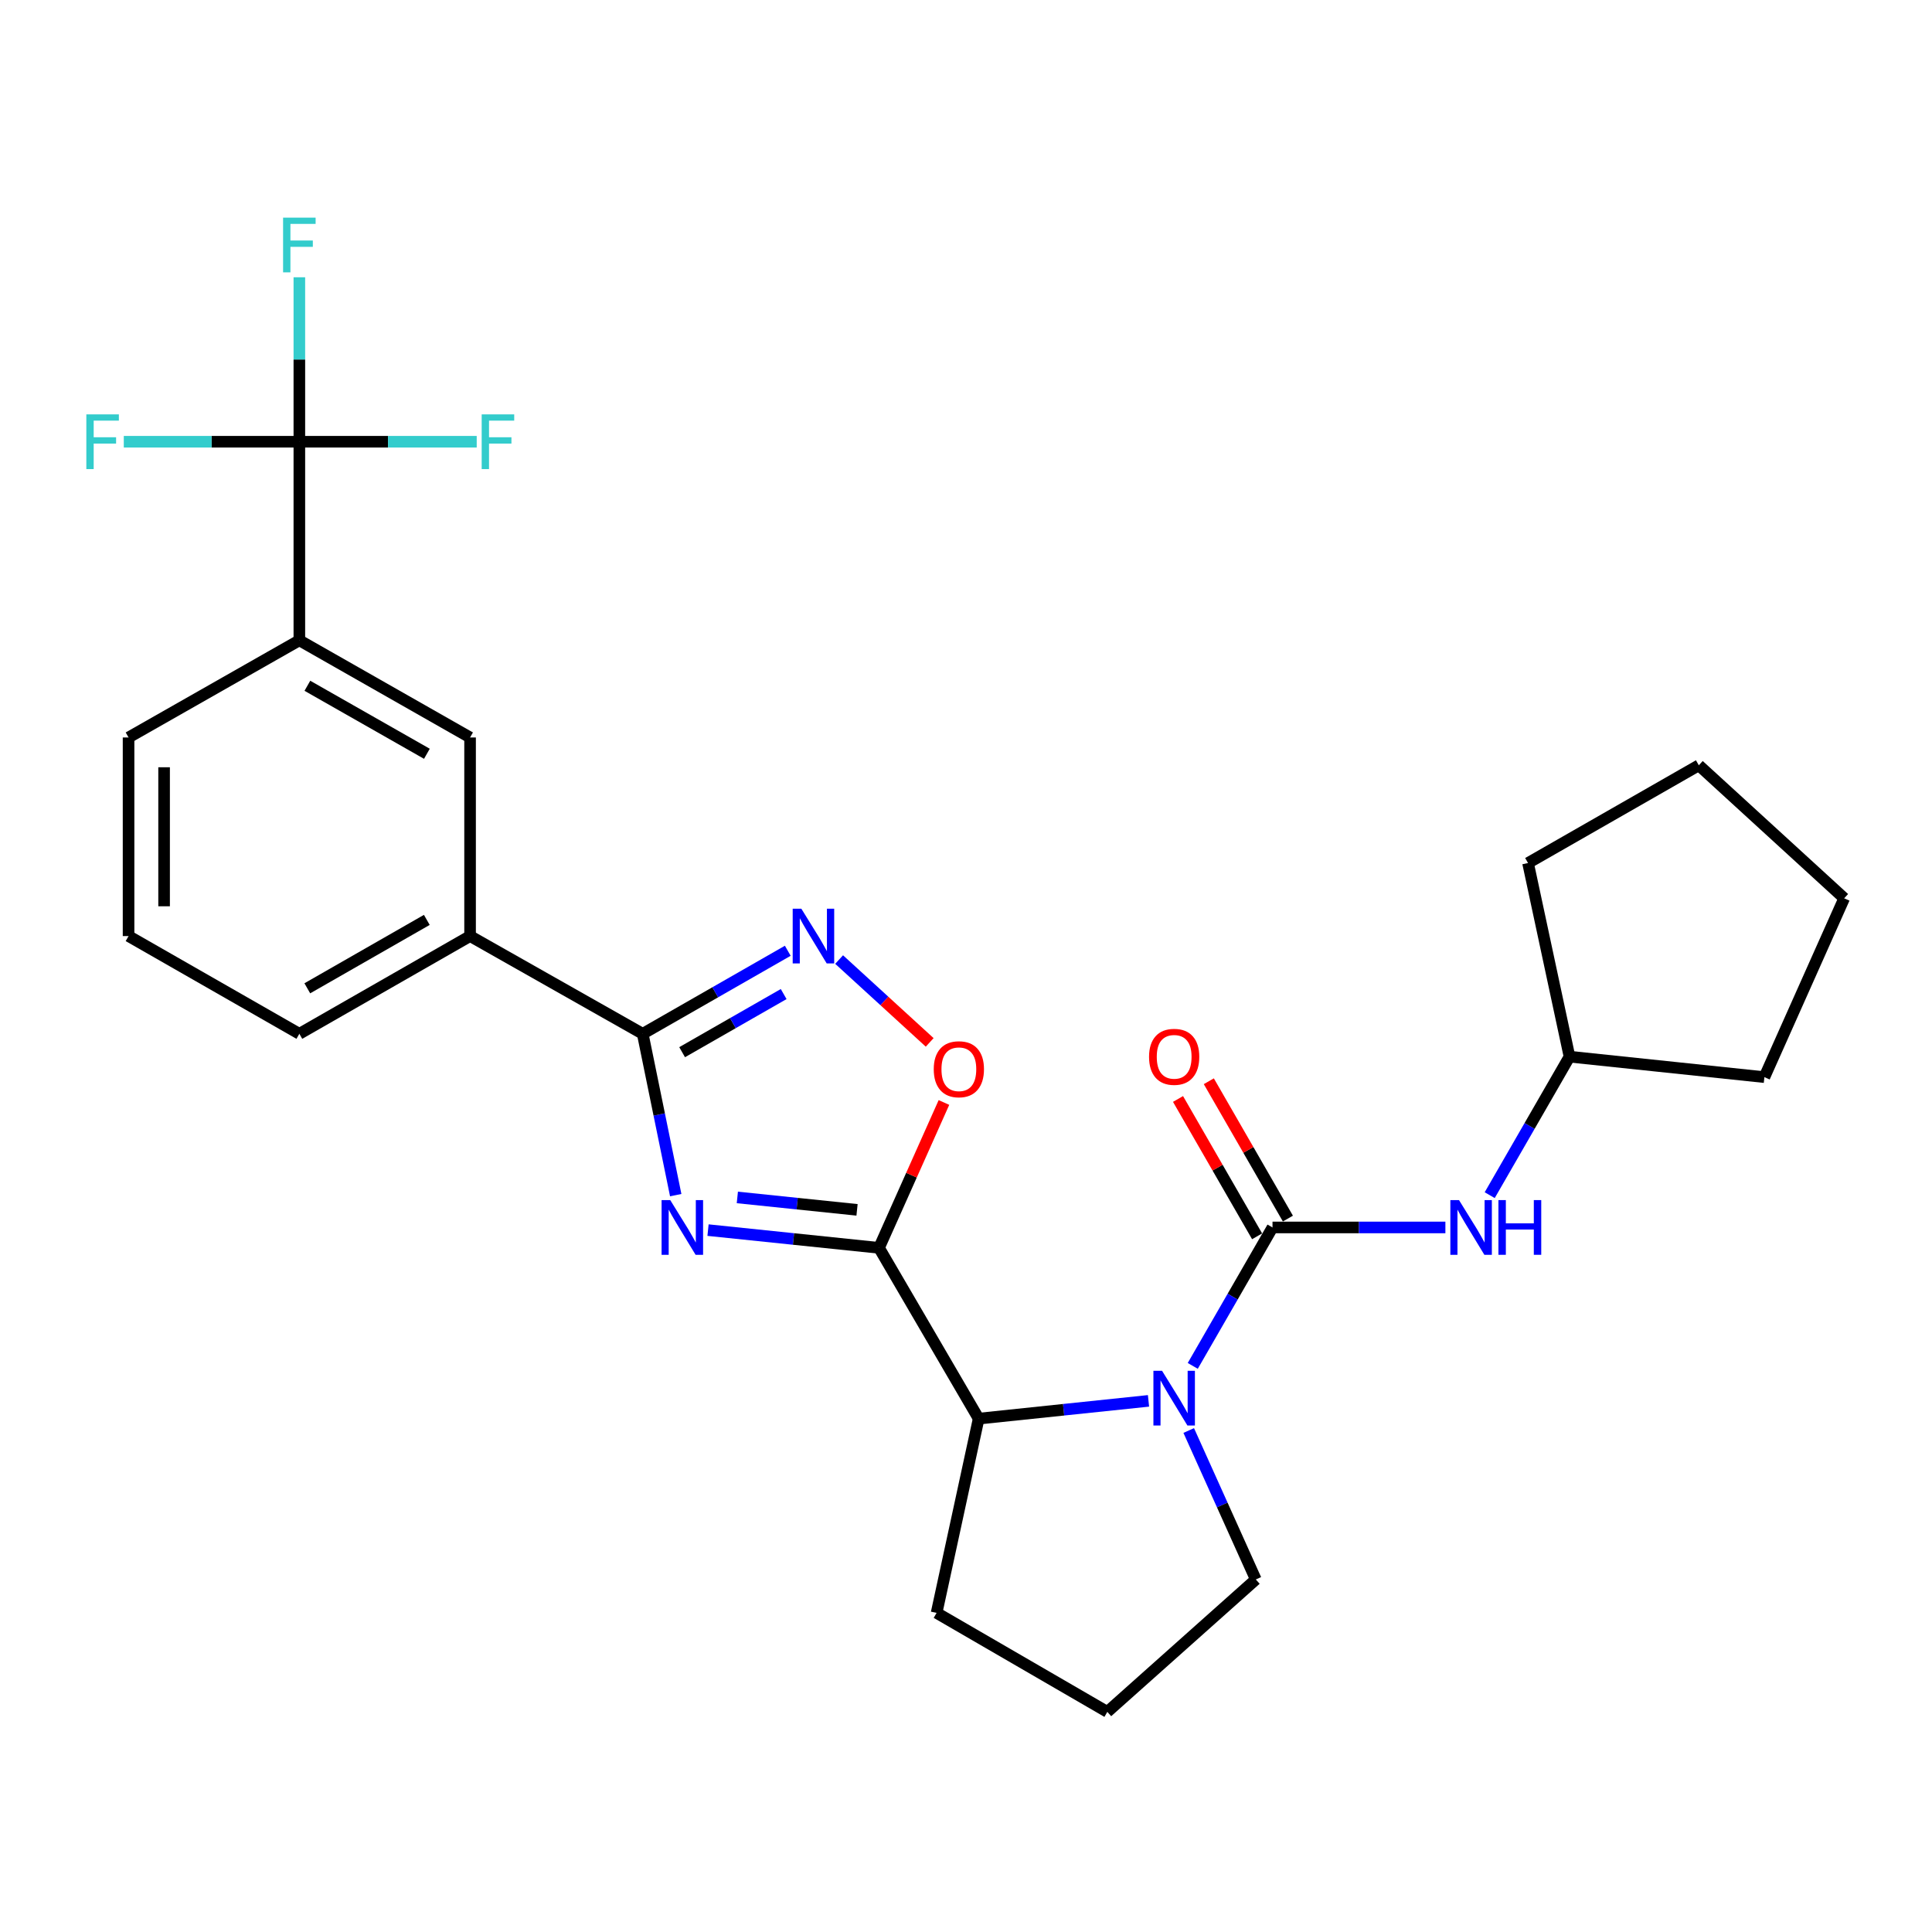 <?xml version='1.0' encoding='iso-8859-1'?>
<svg version='1.1' baseProfile='full'
              xmlns='http://www.w3.org/2000/svg'
                      xmlns:rdkit='http://www.rdkit.org/xml'
                      xmlns:xlink='http://www.w3.org/1999/xlink'
                  xml:space='preserve'
width='1000px' height='1000px' viewBox='0 0 1000 1000'>
<!-- END OF HEADER -->
<rect style='opacity:1.0;fill:#FFFFFF;stroke:none' width='1000' height='1000' x='0' y='0'> </rect>
<path class='bond-0' d='M 366.474,636.705 L 410.727,641.297' style='fill:none;fill-rule:evenodd;stroke:#0000FF;stroke-width:6px;stroke-linecap:butt;stroke-linejoin:miter;stroke-opacity:1' />
<path class='bond-0' d='M 410.727,641.297 L 454.979,645.89' style='fill:none;fill-rule:evenodd;stroke:#000000;stroke-width:6px;stroke-linecap:butt;stroke-linejoin:miter;stroke-opacity:1' />
<path class='bond-0' d='M 381.648,619.79 L 412.625,623.005' style='fill:none;fill-rule:evenodd;stroke:#0000FF;stroke-width:6px;stroke-linecap:butt;stroke-linejoin:miter;stroke-opacity:1' />
<path class='bond-0' d='M 412.625,623.005 L 443.601,626.219' style='fill:none;fill-rule:evenodd;stroke:#000000;stroke-width:6px;stroke-linecap:butt;stroke-linejoin:miter;stroke-opacity:1' />
<path class='bond-3' d='M 349.755,618.607 L 341.212,576.851' style='fill:none;fill-rule:evenodd;stroke:#0000FF;stroke-width:6px;stroke-linecap:butt;stroke-linejoin:miter;stroke-opacity:1' />
<path class='bond-3' d='M 341.212,576.851 L 332.67,535.095' style='fill:none;fill-rule:evenodd;stroke:#000000;stroke-width:6px;stroke-linecap:butt;stroke-linejoin:miter;stroke-opacity:1' />
<path class='bond-5' d='M 454.979,645.89 L 471.781,608.268' style='fill:none;fill-rule:evenodd;stroke:#000000;stroke-width:6px;stroke-linecap:butt;stroke-linejoin:miter;stroke-opacity:1' />
<path class='bond-5' d='M 471.781,608.268 L 488.584,570.647' style='fill:none;fill-rule:evenodd;stroke:#FF0000;stroke-width:6px;stroke-linecap:butt;stroke-linejoin:miter;stroke-opacity:1' />
<path class='bond-6' d='M 454.979,645.89 L 506.555,734.288' style='fill:none;fill-rule:evenodd;stroke:#000000;stroke-width:6px;stroke-linecap:butt;stroke-linejoin:miter;stroke-opacity:1' />
<path class='bond-1' d='M 658.647,635.325 L 638.009,671.154' style='fill:none;fill-rule:evenodd;stroke:#000000;stroke-width:6px;stroke-linecap:butt;stroke-linejoin:miter;stroke-opacity:1' />
<path class='bond-1' d='M 638.009,671.154 L 617.37,706.983' style='fill:none;fill-rule:evenodd;stroke:#0000FF;stroke-width:6px;stroke-linecap:butt;stroke-linejoin:miter;stroke-opacity:1' />
<path class='bond-8' d='M 658.647,635.325 L 703.39,635.325' style='fill:none;fill-rule:evenodd;stroke:#000000;stroke-width:6px;stroke-linecap:butt;stroke-linejoin:miter;stroke-opacity:1' />
<path class='bond-8' d='M 703.39,635.325 L 748.132,635.325' style='fill:none;fill-rule:evenodd;stroke:#0000FF;stroke-width:6px;stroke-linecap:butt;stroke-linejoin:miter;stroke-opacity:1' />
<path class='bond-12' d='M 666.616,630.736 L 646.149,595.192' style='fill:none;fill-rule:evenodd;stroke:#000000;stroke-width:6px;stroke-linecap:butt;stroke-linejoin:miter;stroke-opacity:1' />
<path class='bond-12' d='M 646.149,595.192 L 625.682,559.648' style='fill:none;fill-rule:evenodd;stroke:#FF0000;stroke-width:6px;stroke-linecap:butt;stroke-linejoin:miter;stroke-opacity:1' />
<path class='bond-12' d='M 650.678,639.914 L 630.211,604.369' style='fill:none;fill-rule:evenodd;stroke:#000000;stroke-width:6px;stroke-linecap:butt;stroke-linejoin:miter;stroke-opacity:1' />
<path class='bond-12' d='M 630.211,604.369 L 609.744,568.825' style='fill:none;fill-rule:evenodd;stroke:#FF0000;stroke-width:6px;stroke-linecap:butt;stroke-linejoin:miter;stroke-opacity:1' />
<path class='bond-2' d='M 594.462,725.084 L 550.508,729.686' style='fill:none;fill-rule:evenodd;stroke:#0000FF;stroke-width:6px;stroke-linecap:butt;stroke-linejoin:miter;stroke-opacity:1' />
<path class='bond-2' d='M 550.508,729.686 L 506.555,734.288' style='fill:none;fill-rule:evenodd;stroke:#000000;stroke-width:6px;stroke-linecap:butt;stroke-linejoin:miter;stroke-opacity:1' />
<path class='bond-16' d='M 615.281,740.426 L 632.642,778.976' style='fill:none;fill-rule:evenodd;stroke:#0000FF;stroke-width:6px;stroke-linecap:butt;stroke-linejoin:miter;stroke-opacity:1' />
<path class='bond-16' d='M 632.642,778.976 L 650.003,817.527' style='fill:none;fill-rule:evenodd;stroke:#000000;stroke-width:6px;stroke-linecap:butt;stroke-linejoin:miter;stroke-opacity:1' />
<path class='bond-4' d='M 332.67,535.095 L 370.211,513.605' style='fill:none;fill-rule:evenodd;stroke:#000000;stroke-width:6px;stroke-linecap:butt;stroke-linejoin:miter;stroke-opacity:1' />
<path class='bond-4' d='M 370.211,513.605 L 407.752,492.115' style='fill:none;fill-rule:evenodd;stroke:#0000FF;stroke-width:6px;stroke-linecap:butt;stroke-linejoin:miter;stroke-opacity:1' />
<path class='bond-4' d='M 353.069,544.609 L 379.347,529.566' style='fill:none;fill-rule:evenodd;stroke:#000000;stroke-width:6px;stroke-linecap:butt;stroke-linejoin:miter;stroke-opacity:1' />
<path class='bond-4' d='M 379.347,529.566 L 405.626,514.523' style='fill:none;fill-rule:evenodd;stroke:#0000FF;stroke-width:6px;stroke-linecap:butt;stroke-linejoin:miter;stroke-opacity:1' />
<path class='bond-9' d='M 332.67,535.095 L 243.311,484.51' style='fill:none;fill-rule:evenodd;stroke:#000000;stroke-width:6px;stroke-linecap:butt;stroke-linejoin:miter;stroke-opacity:1' />
<path class='bond-27' d='M 434.328,496.665 L 457.768,518.104' style='fill:none;fill-rule:evenodd;stroke:#0000FF;stroke-width:6px;stroke-linecap:butt;stroke-linejoin:miter;stroke-opacity:1' />
<path class='bond-27' d='M 457.768,518.104 L 481.207,539.542' style='fill:none;fill-rule:evenodd;stroke:#FF0000;stroke-width:6px;stroke-linecap:butt;stroke-linejoin:miter;stroke-opacity:1' />
<path class='bond-18' d='M 506.555,734.288 L 484.782,834.825' style='fill:none;fill-rule:evenodd;stroke:#000000;stroke-width:6px;stroke-linecap:butt;stroke-linejoin:miter;stroke-opacity:1' />
<path class='bond-7' d='M 154.943,228.642 L 154.943,331.427' style='fill:none;fill-rule:evenodd;stroke:#000000;stroke-width:6px;stroke-linecap:butt;stroke-linejoin:miter;stroke-opacity:1' />
<path class='bond-13' d='M 154.943,228.642 L 200.845,228.642' style='fill:none;fill-rule:evenodd;stroke:#000000;stroke-width:6px;stroke-linecap:butt;stroke-linejoin:miter;stroke-opacity:1' />
<path class='bond-13' d='M 200.845,228.642 L 246.747,228.642' style='fill:none;fill-rule:evenodd;stroke:#33CCCC;stroke-width:6px;stroke-linecap:butt;stroke-linejoin:miter;stroke-opacity:1' />
<path class='bond-14' d='M 154.943,228.642 L 154.943,186.078' style='fill:none;fill-rule:evenodd;stroke:#000000;stroke-width:6px;stroke-linecap:butt;stroke-linejoin:miter;stroke-opacity:1' />
<path class='bond-14' d='M 154.943,186.078 L 154.943,143.514' style='fill:none;fill-rule:evenodd;stroke:#33CCCC;stroke-width:6px;stroke-linecap:butt;stroke-linejoin:miter;stroke-opacity:1' />
<path class='bond-15' d='M 154.943,228.642 L 109.509,228.642' style='fill:none;fill-rule:evenodd;stroke:#000000;stroke-width:6px;stroke-linecap:butt;stroke-linejoin:miter;stroke-opacity:1' />
<path class='bond-15' d='M 109.509,228.642 L 64.074,228.642' style='fill:none;fill-rule:evenodd;stroke:#33CCCC;stroke-width:6px;stroke-linecap:butt;stroke-linejoin:miter;stroke-opacity:1' />
<path class='bond-17' d='M 771.07,618.614 L 791.722,582.77' style='fill:none;fill-rule:evenodd;stroke:#0000FF;stroke-width:6px;stroke-linecap:butt;stroke-linejoin:miter;stroke-opacity:1' />
<path class='bond-17' d='M 791.722,582.77 L 812.374,546.926' style='fill:none;fill-rule:evenodd;stroke:#000000;stroke-width:6px;stroke-linecap:butt;stroke-linejoin:miter;stroke-opacity:1' />
<path class='bond-11' d='M 243.311,484.51 L 243.311,381.715' style='fill:none;fill-rule:evenodd;stroke:#000000;stroke-width:6px;stroke-linecap:butt;stroke-linejoin:miter;stroke-opacity:1' />
<path class='bond-20' d='M 243.311,484.51 L 154.943,535.095' style='fill:none;fill-rule:evenodd;stroke:#000000;stroke-width:6px;stroke-linecap:butt;stroke-linejoin:miter;stroke-opacity:1' />
<path class='bond-20' d='M 220.919,476.137 L 159.061,511.546' style='fill:none;fill-rule:evenodd;stroke:#000000;stroke-width:6px;stroke-linecap:butt;stroke-linejoin:miter;stroke-opacity:1' />
<path class='bond-10' d='M 154.943,331.427 L 243.311,381.715' style='fill:none;fill-rule:evenodd;stroke:#000000;stroke-width:6px;stroke-linecap:butt;stroke-linejoin:miter;stroke-opacity:1' />
<path class='bond-10' d='M 159.102,354.954 L 220.959,390.156' style='fill:none;fill-rule:evenodd;stroke:#000000;stroke-width:6px;stroke-linecap:butt;stroke-linejoin:miter;stroke-opacity:1' />
<path class='bond-29' d='M 154.943,331.427 L 66.544,381.715' style='fill:none;fill-rule:evenodd;stroke:#000000;stroke-width:6px;stroke-linecap:butt;stroke-linejoin:miter;stroke-opacity:1' />
<path class='bond-28' d='M 650.003,817.527 L 573.15,886.064' style='fill:none;fill-rule:evenodd;stroke:#000000;stroke-width:6px;stroke-linecap:butt;stroke-linejoin:miter;stroke-opacity:1' />
<path class='bond-23' d='M 812.374,546.926 L 913.248,557.522' style='fill:none;fill-rule:evenodd;stroke:#000000;stroke-width:6px;stroke-linecap:butt;stroke-linejoin:miter;stroke-opacity:1' />
<path class='bond-24' d='M 812.374,546.926 L 790.908,446.707' style='fill:none;fill-rule:evenodd;stroke:#000000;stroke-width:6px;stroke-linecap:butt;stroke-linejoin:miter;stroke-opacity:1' />
<path class='bond-21' d='M 484.782,834.825 L 573.15,886.064' style='fill:none;fill-rule:evenodd;stroke:#000000;stroke-width:6px;stroke-linecap:butt;stroke-linejoin:miter;stroke-opacity:1' />
<path class='bond-19' d='M 66.544,381.715 L 66.544,484.51' style='fill:none;fill-rule:evenodd;stroke:#000000;stroke-width:6px;stroke-linecap:butt;stroke-linejoin:miter;stroke-opacity:1' />
<path class='bond-19' d='M 84.935,397.135 L 84.935,469.091' style='fill:none;fill-rule:evenodd;stroke:#000000;stroke-width:6px;stroke-linecap:butt;stroke-linejoin:miter;stroke-opacity:1' />
<path class='bond-22' d='M 154.943,535.095 L 66.544,484.51' style='fill:none;fill-rule:evenodd;stroke:#000000;stroke-width:6px;stroke-linecap:butt;stroke-linejoin:miter;stroke-opacity:1' />
<path class='bond-25' d='M 913.248,557.522 L 954.545,464.954' style='fill:none;fill-rule:evenodd;stroke:#000000;stroke-width:6px;stroke-linecap:butt;stroke-linejoin:miter;stroke-opacity:1' />
<path class='bond-26' d='M 790.908,446.707 L 879.307,396.111' style='fill:none;fill-rule:evenodd;stroke:#000000;stroke-width:6px;stroke-linecap:butt;stroke-linejoin:miter;stroke-opacity:1' />
<path class='bond-30' d='M 954.545,464.954 L 879.307,396.111' style='fill:none;fill-rule:evenodd;stroke:#000000;stroke-width:6px;stroke-linecap:butt;stroke-linejoin:miter;stroke-opacity:1' />
<path  class='atom-0' d='M 346.915 621.165
L 356.195 636.165
Q 357.115 637.645, 358.595 640.325
Q 360.075 643.005, 360.155 643.165
L 360.155 621.165
L 363.915 621.165
L 363.915 649.485
L 360.035 649.485
L 350.075 633.085
Q 348.915 631.165, 347.675 628.965
Q 346.475 626.765, 346.115 626.085
L 346.115 649.485
L 342.435 649.485
L 342.435 621.165
L 346.915 621.165
' fill='#0000FF'/>
<path  class='atom-3' d='M 601.485 709.533
L 610.765 724.533
Q 611.685 726.013, 613.165 728.693
Q 614.645 731.373, 614.725 731.533
L 614.725 709.533
L 618.485 709.533
L 618.485 737.853
L 614.605 737.853
L 604.645 721.453
Q 603.485 719.533, 602.245 717.333
Q 601.045 715.133, 600.685 714.453
L 600.685 737.853
L 597.005 737.853
L 597.005 709.533
L 601.485 709.533
' fill='#0000FF'/>
<path  class='atom-5' d='M 414.778 470.35
L 424.058 485.35
Q 424.978 486.83, 426.458 489.51
Q 427.938 492.19, 428.018 492.35
L 428.018 470.35
L 431.778 470.35
L 431.778 498.67
L 427.898 498.67
L 417.938 482.27
Q 416.778 480.35, 415.538 478.15
Q 414.338 475.95, 413.978 475.27
L 413.978 498.67
L 410.298 498.67
L 410.298 470.35
L 414.778 470.35
' fill='#0000FF'/>
<path  class='atom-6' d='M 483.307 553.433
Q 483.307 546.633, 486.667 542.833
Q 490.027 539.033, 496.307 539.033
Q 502.587 539.033, 505.947 542.833
Q 509.307 546.633, 509.307 553.433
Q 509.307 560.313, 505.907 564.233
Q 502.507 568.113, 496.307 568.113
Q 490.067 568.113, 486.667 564.233
Q 483.307 560.353, 483.307 553.433
M 496.307 564.913
Q 500.627 564.913, 502.947 562.033
Q 505.307 559.113, 505.307 553.433
Q 505.307 547.873, 502.947 545.073
Q 500.627 542.233, 496.307 542.233
Q 491.987 542.233, 489.627 545.033
Q 487.307 547.833, 487.307 553.433
Q 487.307 559.153, 489.627 562.033
Q 491.987 564.913, 496.307 564.913
' fill='#FF0000'/>
<path  class='atom-9' d='M 755.182 621.165
L 764.462 636.165
Q 765.382 637.645, 766.862 640.325
Q 768.342 643.005, 768.422 643.165
L 768.422 621.165
L 772.182 621.165
L 772.182 649.485
L 768.302 649.485
L 758.342 633.085
Q 757.182 631.165, 755.942 628.965
Q 754.742 626.765, 754.382 626.085
L 754.382 649.485
L 750.702 649.485
L 750.702 621.165
L 755.182 621.165
' fill='#0000FF'/>
<path  class='atom-9' d='M 775.582 621.165
L 779.422 621.165
L 779.422 633.205
L 793.902 633.205
L 793.902 621.165
L 797.742 621.165
L 797.742 649.485
L 793.902 649.485
L 793.902 636.405
L 779.422 636.405
L 779.422 649.485
L 775.582 649.485
L 775.582 621.165
' fill='#0000FF'/>
<path  class='atom-13' d='M 594.745 547.006
Q 594.745 540.206, 598.105 536.406
Q 601.465 532.606, 607.745 532.606
Q 614.025 532.606, 617.385 536.406
Q 620.745 540.206, 620.745 547.006
Q 620.745 553.886, 617.345 557.806
Q 613.945 561.686, 607.745 561.686
Q 601.505 561.686, 598.105 557.806
Q 594.745 553.926, 594.745 547.006
M 607.745 558.486
Q 612.065 558.486, 614.385 555.606
Q 616.745 552.686, 616.745 547.006
Q 616.745 541.446, 614.385 538.646
Q 612.065 535.806, 607.745 535.806
Q 603.425 535.806, 601.065 538.606
Q 598.745 541.406, 598.745 547.006
Q 598.745 552.726, 601.065 555.606
Q 603.425 558.486, 607.745 558.486
' fill='#FF0000'/>
<path  class='atom-14' d='M 249.317 214.482
L 266.157 214.482
L 266.157 217.722
L 253.117 217.722
L 253.117 226.322
L 264.717 226.322
L 264.717 229.602
L 253.117 229.602
L 253.117 242.802
L 249.317 242.802
L 249.317 214.482
' fill='#33CCCC'/>
<path  class='atom-15' d='M 146.523 112.648
L 163.363 112.648
L 163.363 115.888
L 150.323 115.888
L 150.323 124.488
L 161.923 124.488
L 161.923 127.768
L 150.323 127.768
L 150.323 140.968
L 146.523 140.968
L 146.523 112.648
' fill='#33CCCC'/>
<path  class='atom-16' d='M 44.689 214.482
L 61.529 214.482
L 61.529 217.722
L 48.489 217.722
L 48.489 226.322
L 60.089 226.322
L 60.089 229.602
L 48.489 229.602
L 48.489 242.802
L 44.689 242.802
L 44.689 214.482
' fill='#33CCCC'/>
</svg>
